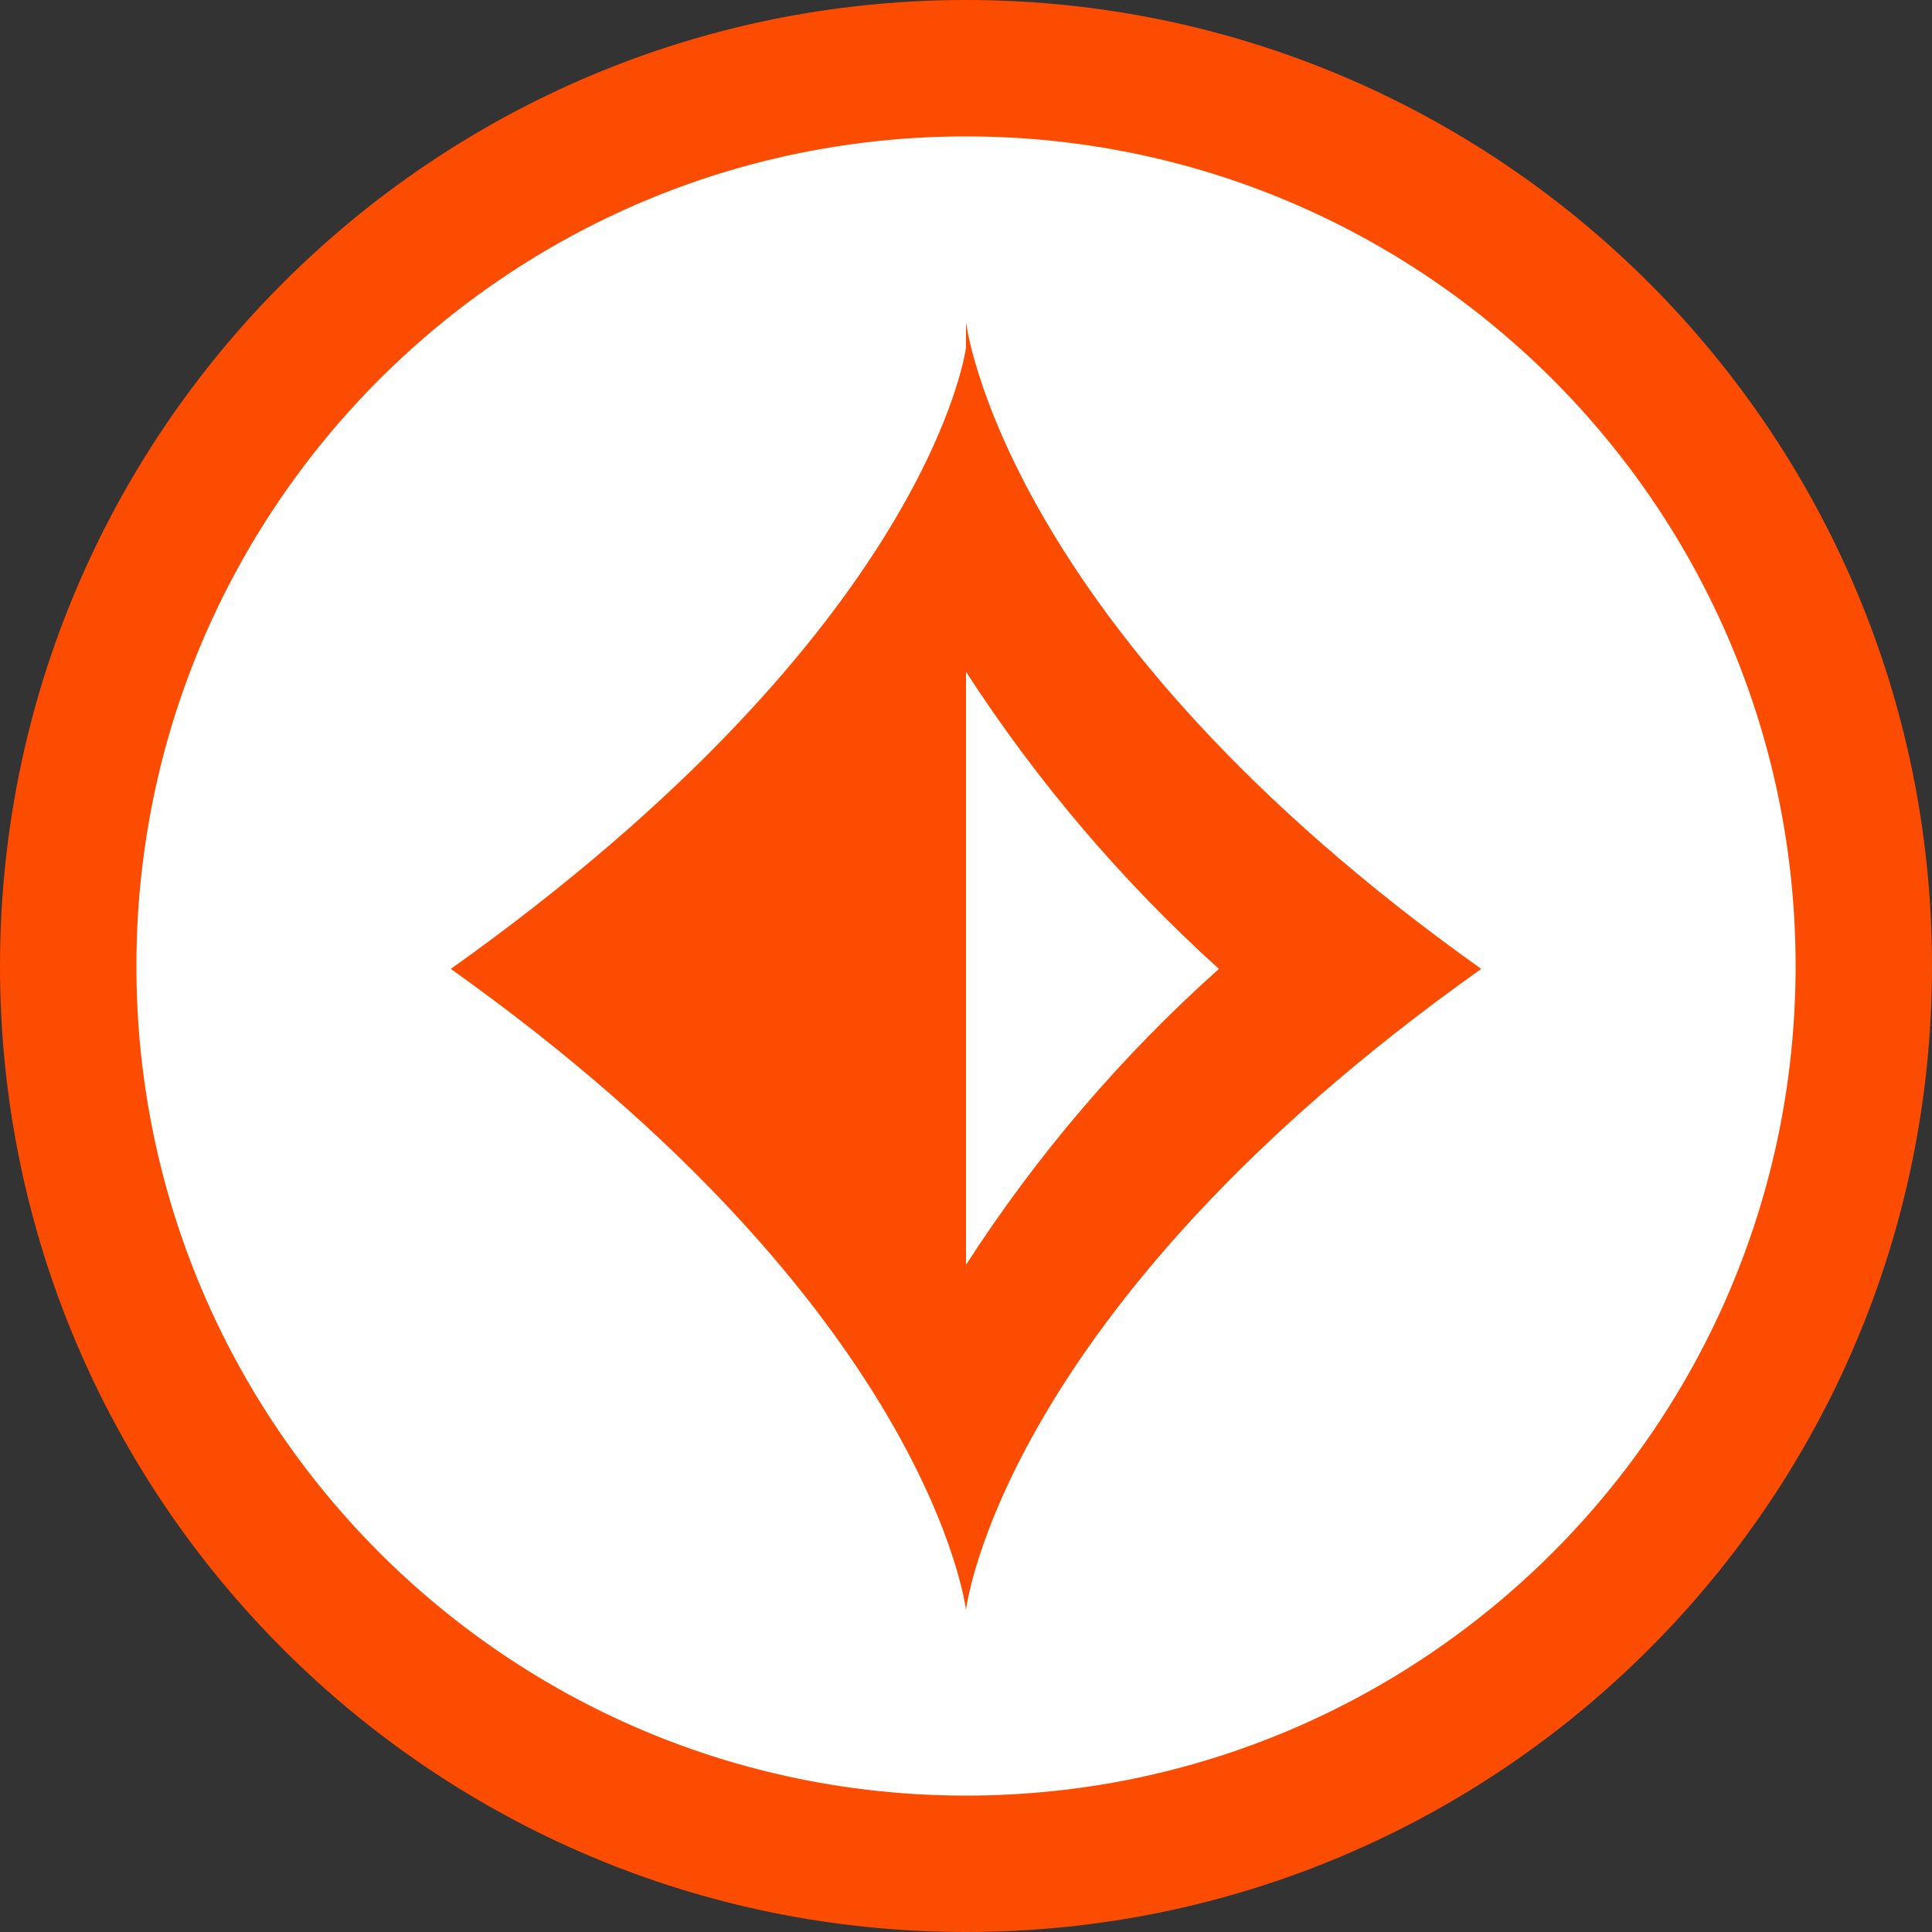 <svg width="30" height="30" viewBox="0 0 30 30" fill="none" xmlns="http://www.w3.org/2000/svg">
<rect x="0" y="0" width="30" height="30" fill="#333333" stroke="none"/>
<path d="M15 30C23.284 30 30 23.284 30 15C30 6.716 23.284 0 15 0C6.716 0 0 6.716 0 15C0 23.284 6.716 30 15 30Z" fill="#FC4C02"/>
<path d="M15 27.882C22.114 27.882 27.882 22.114 27.882 15C27.882 7.885 22.114 2.118 15 2.118C7.885 2.118 2.118 7.885 2.118 15C2.118 22.114 7.885 27.882 15 27.882Z" fill="white"/>
<path d="M15.079 3.375C17.379 3.375 19.626 4.057 21.538 5.334C23.45 6.612 24.94 8.427 25.82 10.551C26.7 12.675 26.93 15.013 26.481 17.268C26.033 19.523 24.925 21.594 23.3 23.22C21.674 24.846 19.602 25.953 17.348 26.402C15.092 26.85 12.755 26.62 10.631 25.74C8.507 24.86 6.691 23.37 5.414 21.459C4.136 19.547 3.455 17.299 3.455 15C3.455 11.917 4.679 8.96 6.859 6.78C9.04 4.6 11.996 3.375 15.079 3.375Z" fill="white"/>
<path d="M15 5.398C15 5.398 14.455 9.74 7 15.045C14.455 20.348 15 25 15 25C15 25 15.527 20.35 23 15.045C15.545 9.74 15 5 15 5M15 19.64V10.431C16.102 12.133 17.422 13.685 18.927 15.045C17.418 16.393 16.097 17.939 15 19.64Z" fill="#FC4C02"/>
</svg>
